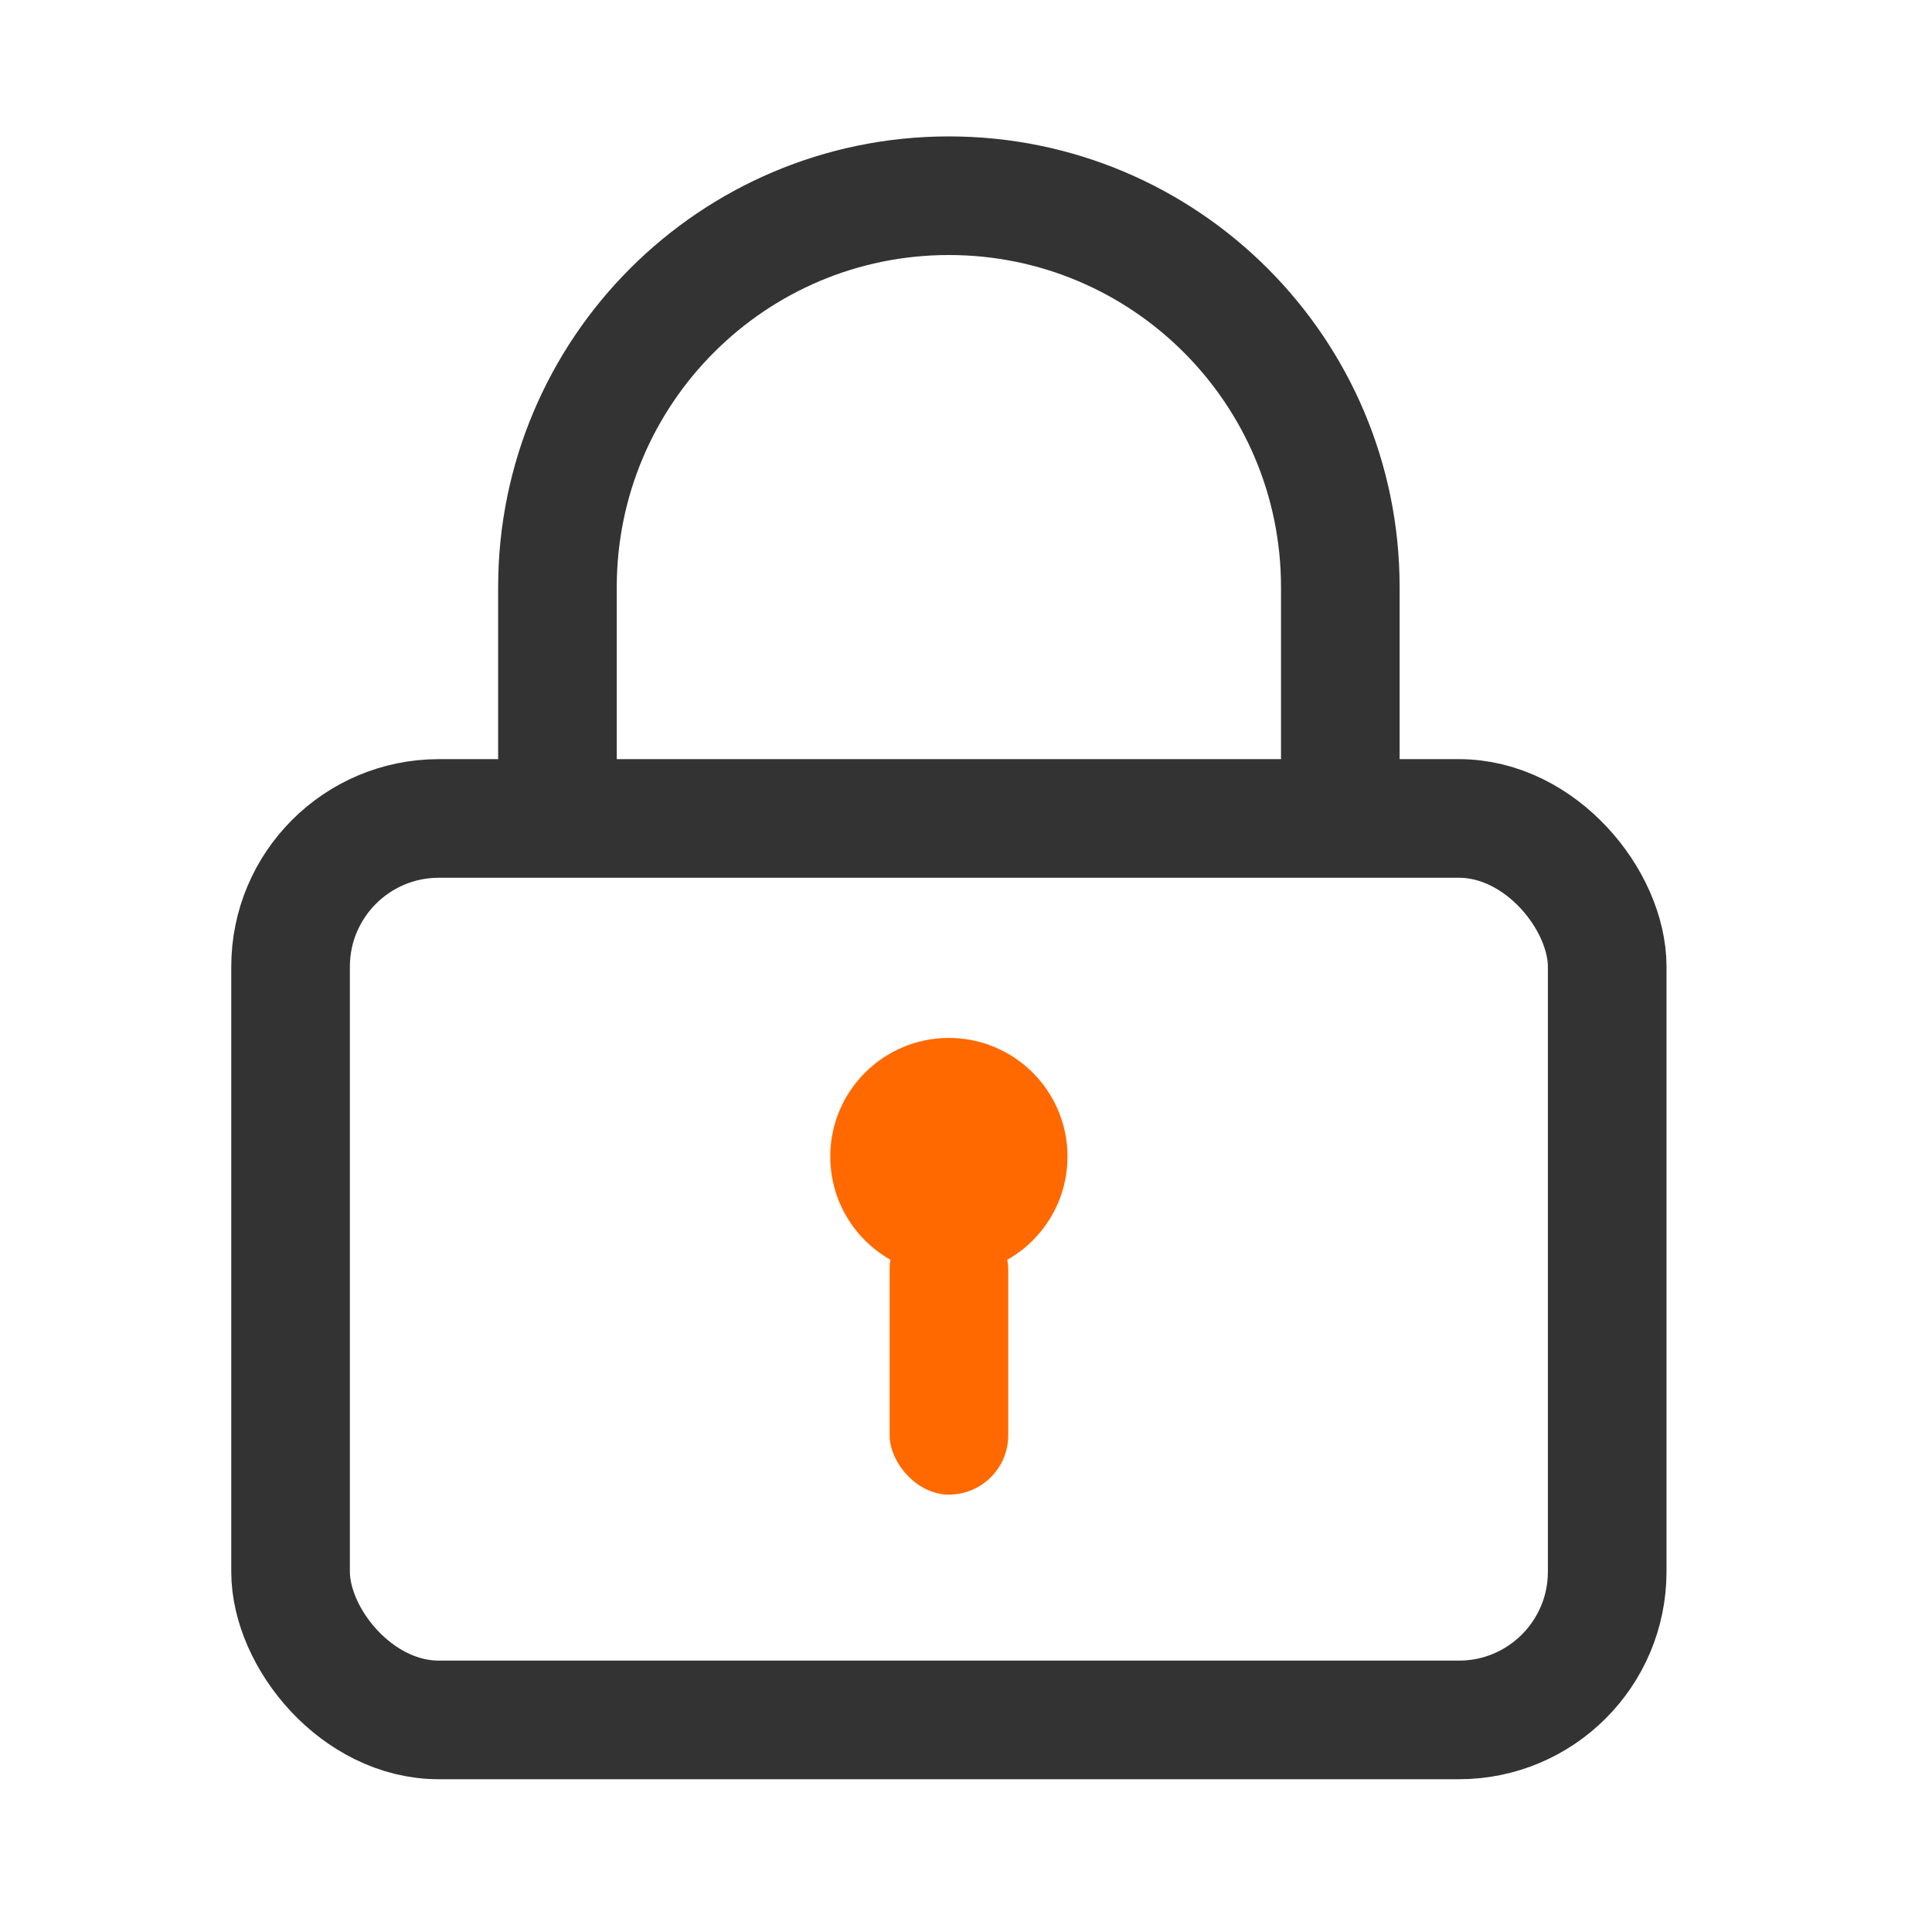 <svg width="43" height="43" viewBox="0 0 43 43" fill="none" xmlns="http://www.w3.org/2000/svg">
<path d="M12.407 18.876V13.069C12.407 8.257 16.308 4.356 21.119 4.356C25.931 4.356 29.831 8.257 29.831 13.068V19.47" stroke="#333333" stroke-width="2.64"/>
<circle cx="21.119" cy="25.741" r="2.64" fill="#FF6900"/>
<rect x="19.8" y="26.929" width="2.64" height="6.336" rx="1.32" fill="#FF6900"/>
<rect x="6.467" y="18.216" width="29.304" height="20.064" rx="3.3" stroke="#333333" stroke-width="2.64" stroke-linejoin="round"/>
</svg>
